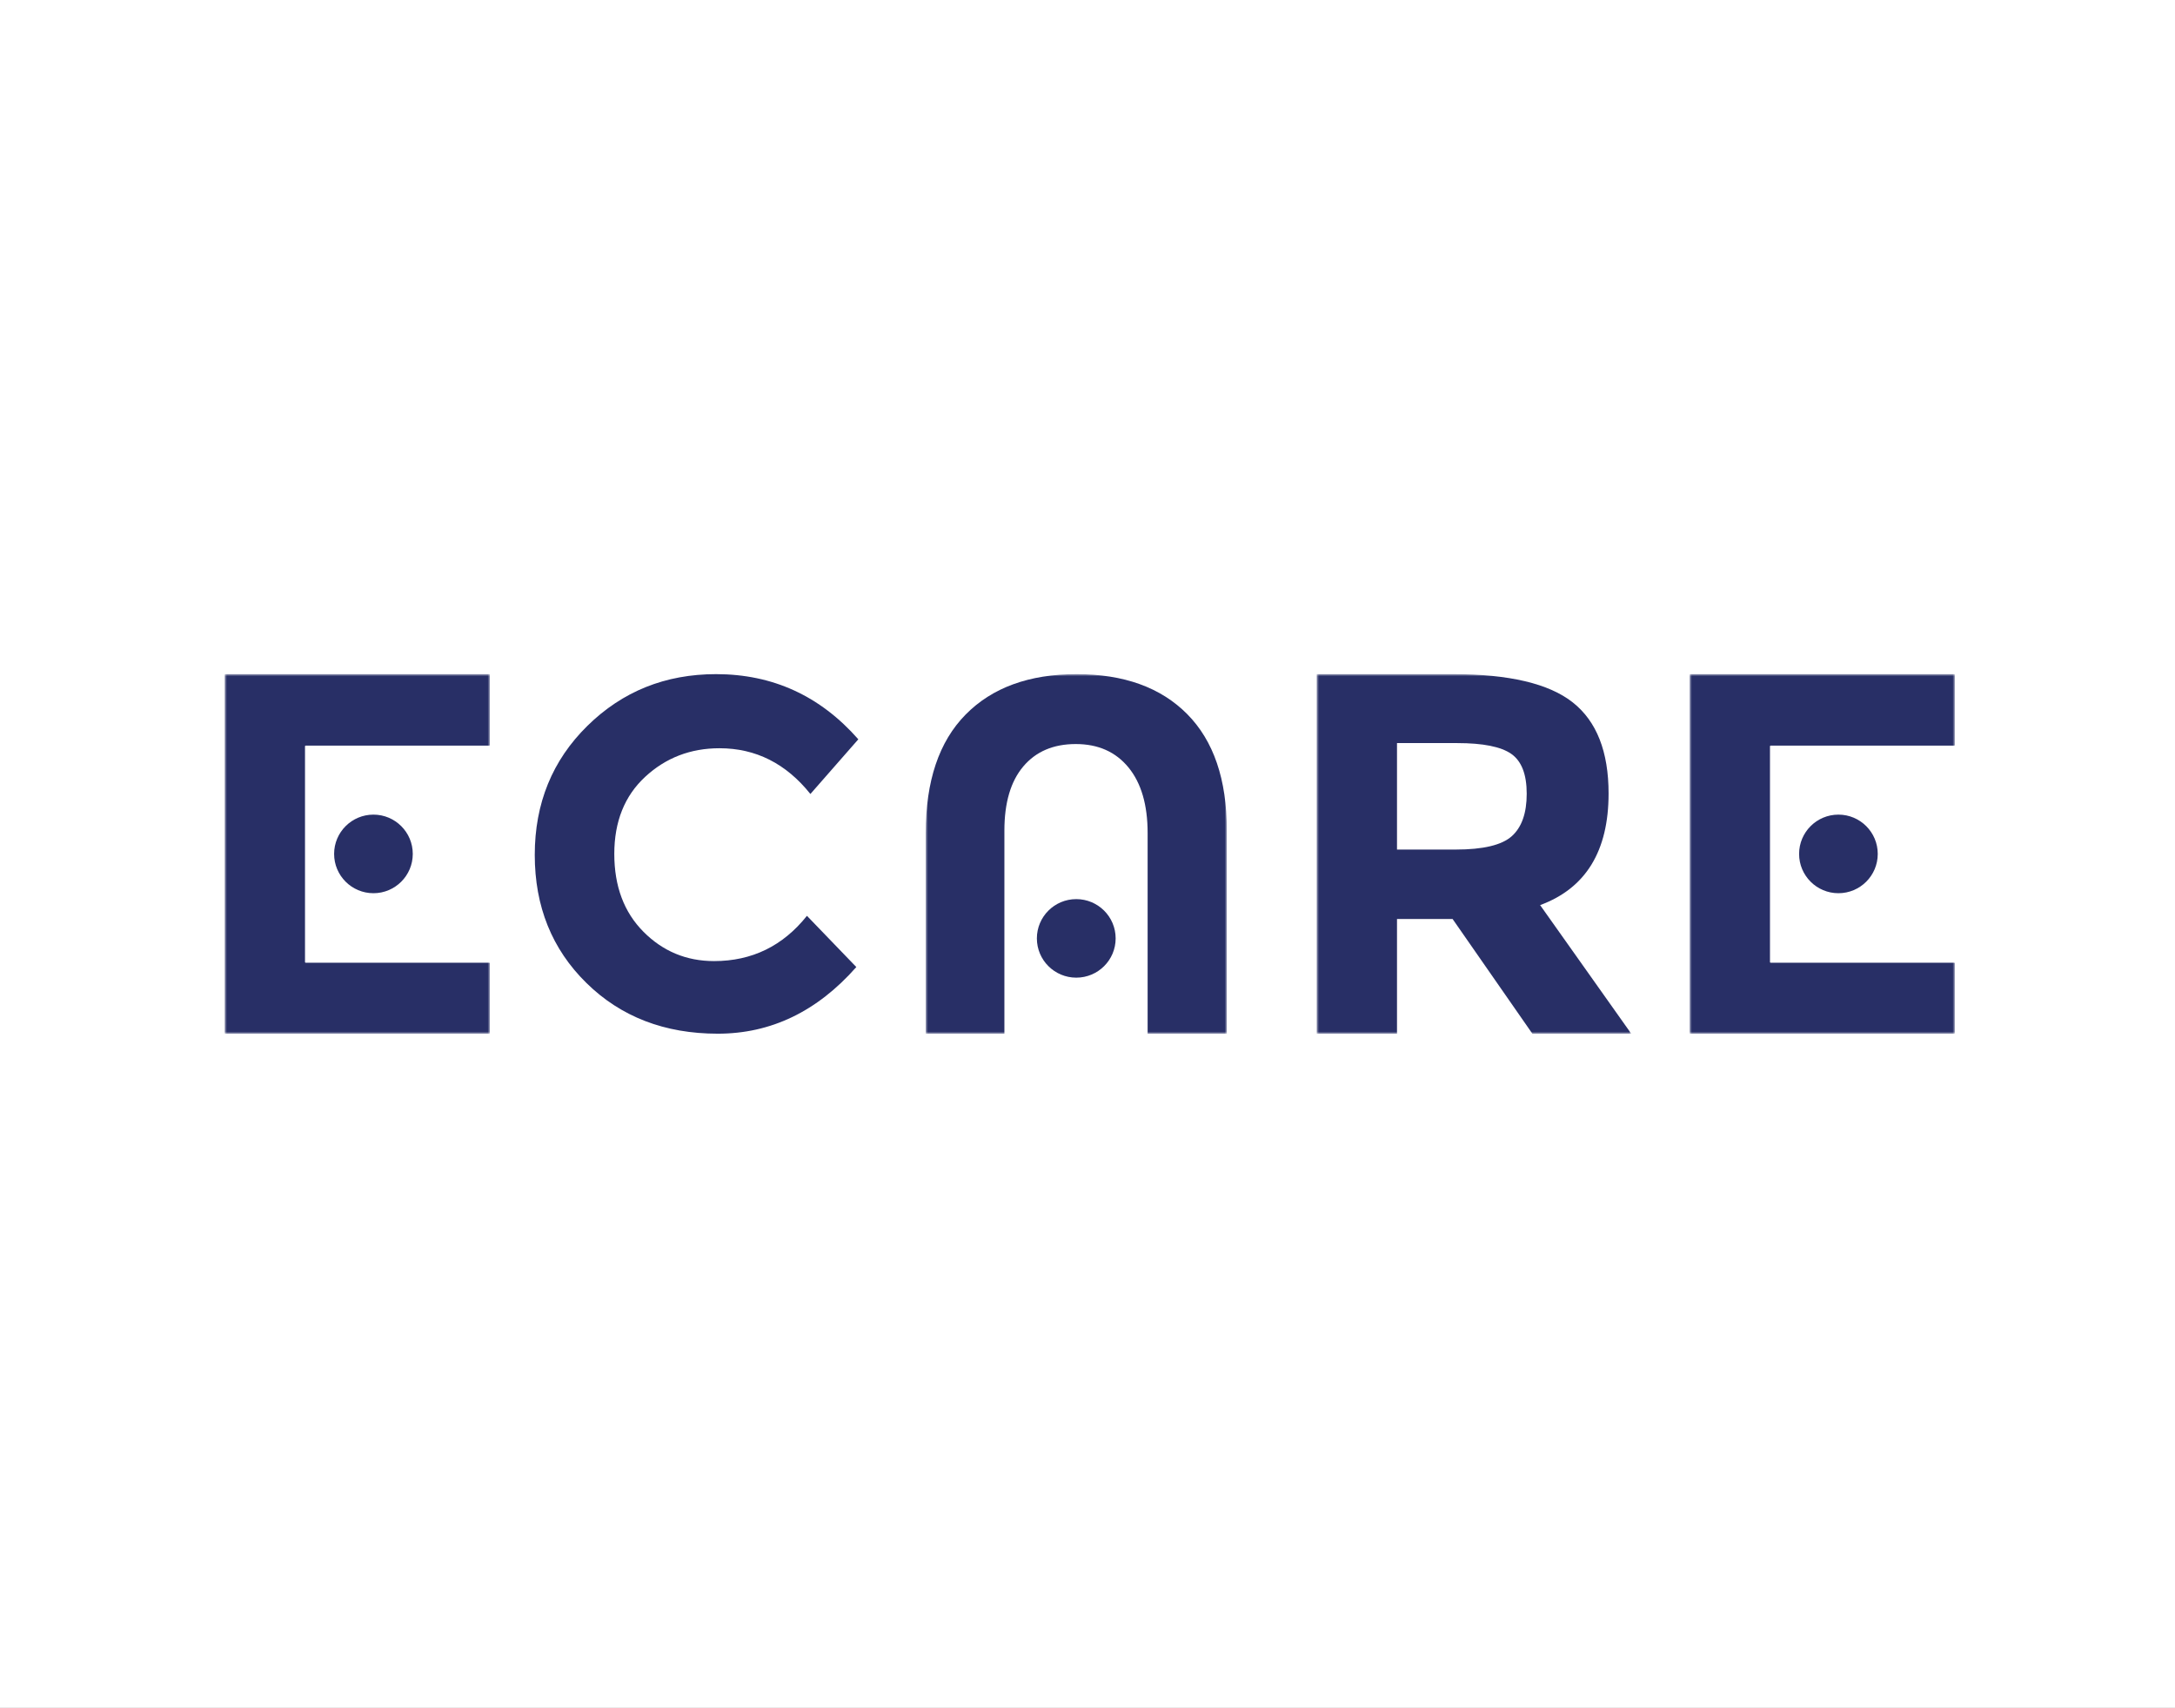 <?xml version="1.0" encoding="UTF-8"?>
<svg width="484px" height="380px" viewBox="0 0 484 380" version="1.1" xmlns="http://www.w3.org/2000/svg" xmlns:xlink="http://www.w3.org/1999/xlink">
    <rect x="0" y="0" width="484" height="380" fill="#808080" stroke="none"/>
    <title>Ecare</title>
    <defs>
        <path d="M0,0 L484,0 L484,380 L0,380 L0,0 Z" id="path-1"></path>
        <path d="M0,0 L385,0 L385,80 L0,80 L0,0 Z" id="path-2"></path>
        <polygon id="path-3" points="0 0 67 0 67 80 0 80"></polygon>
        <polygon id="path-5" points="0 0 59 0 59 80 0 80"></polygon>
        <polygon id="path-7" points="0 0 59 0 59 80 0 80"></polygon>
        <polygon id="path-9" points="0 0 70 0 70 80 0 80"></polygon>
    </defs>
    <g id="Ecare" stroke="none" fill="none" xlink:href="#path-1" fill-rule="evenodd">
        <use fill="#FFFFFF" xlink:href="#path-1"></use>
        <g id="Graphic" transform="translate(50, 150.049)" xlink:href="#path-2">
            <g id="Group-3" stroke-width="1" transform="translate(156, -0.049)">
                <mask id="mask-4" fill="white">
                    <use xlink:href="#path-3"></use>
                </mask>
                <g id="Clip-2"></g>
                <path d="M49.38,61.651 L49.38,80 L67,80 L67,34.686 C67,23.424 64.063,14.826 58.19,8.895 C52.316,2.965 44.106,-0 33.556,-0 C23.006,-0 14.775,3.003 8.865,9.008 C2.954,15.012 0,23.795 0,35.357 L0,80 L17.507,80 L17.507,61.651 L17.507,46.209 L17.507,34.798 C17.507,28.607 18.91,23.851 21.715,20.531 C24.521,17.214 28.411,15.553 33.387,15.553 C38.363,15.553 42.271,17.287 45.116,20.755 C47.958,24.224 49.38,29.091 49.38,35.357 L49.38,46.209 L49.38,61.651 Z M24.735,58.795 C24.735,53.969 28.659,50.057 33.5,50.057 C38.34,50.057 42.264,53.969 42.264,58.795 C42.264,63.621 38.34,67.532 33.5,67.532 C28.659,67.532 24.735,63.621 24.735,58.795 L24.735,58.795 Z" id="Fill-1" fill="#282F66" mask="url(#mask-4)"></path>
            </g>
            <g id="Group-6" stroke-width="1" transform="translate(0, -0.049)">
                <mask id="mask-6" fill="white">
                    <use xlink:href="#path-5"></use>
                </mask>
                <g id="Clip-5"></g>
                <path d="M17.872,16.042 C17.872,15.968 17.932,15.908 18.005,15.908 L58.866,15.908 C58.94,15.908 59,15.848 59,15.774 L59,0.133 C59,0.059 58.94,0 58.866,0 L0.133,0 C0.06,0 0,0.059 0,0.133 L0,79.866 C0,79.94 0.06,80 0.133,80 L58.866,80 C58.94,80 59,79.94 59,79.866 L59,64.339 C59,64.266 58.94,64.206 58.866,64.206 L18.005,64.206 C17.932,64.206 17.872,64.146 17.872,64.072 L17.872,47.61 L17.872,16.042 Z M24.35,40 C24.35,35.171 28.268,31.257 33.102,31.257 C37.934,31.257 41.853,35.171 41.853,40 C41.853,44.828 37.934,48.743 33.102,48.743 C28.268,48.743 24.35,44.828 24.35,40 L24.35,40 Z" id="Fill-4" fill="#282F66" mask="url(#mask-6)"></path>
            </g>
            <g id="Group-9" stroke-width="1" transform="translate(326, -0.049)">
                <mask id="mask-8" fill="white">
                    <use xlink:href="#path-7"></use>
                </mask>
                <g id="Clip-8"></g>
                <path d="M17.872,16.042 C17.872,15.968 17.932,15.908 18.005,15.908 L58.866,15.908 C58.94,15.908 59,15.848 59,15.774 L59,0.133 C59,0.059 58.94,0 58.866,0 L0.133,0 C0.06,0 0,0.059 0,0.133 L0,79.866 C0,79.94 0.06,80 0.133,80 L58.866,80 C58.94,80 59,79.94 59,79.866 L59,64.339 C59,64.266 58.94,64.206 58.866,64.206 L18.005,64.206 C17.932,64.206 17.872,64.146 17.872,64.072 L17.872,47.61 L17.872,16.042 Z M24.351,40 C24.351,35.171 28.268,31.257 33.102,31.257 C37.935,31.257 41.853,35.171 41.853,40 C41.853,44.828 37.935,48.743 33.102,48.743 C28.268,48.743 24.351,44.828 24.351,40 L24.351,40 Z" id="Fill-7" fill="#282F66" mask="url(#mask-8)"></path>
            </g>
            <path d="M108.9,63.797 C117.327,63.797 124.219,60.438 129.568,53.725 L140.557,65.121 C131.836,75.008 121.562,79.951 109.727,79.951 C97.893,79.951 88.143,76.187 80.49,68.664 C72.828,61.141 69,51.641 69,40.173 C69,28.702 72.905,19.13 80.709,11.458 C88.514,3.786 98.054,-0.049 109.343,-0.049 C121.947,-0.049 132.498,4.781 141,14.448 L130.338,26.617 C124.912,19.833 118.172,16.438 110.112,16.438 C103.663,16.438 98.148,18.559 93.568,22.8 C88.988,27.041 86.698,32.759 86.698,39.948 C86.698,47.143 88.858,52.915 93.184,57.268 C97.508,61.618 102.746,63.797 108.9,63.797" id="Fill-10" fill="#282F66"></path>
            <g id="Group-14" stroke-width="1" transform="translate(243, -0.049)">
                <mask id="mask-10" fill="white">
                    <use xlink:href="#path-9"></use>
                </mask>
                <g id="Clip-13"></g>
                <path d="M43.419,36.053 C45.629,34.069 46.738,30.922 46.738,26.609 C46.738,22.301 45.591,19.344 43.307,17.743 C41.013,16.14 37.004,15.34 31.271,15.34 L17.873,15.34 L17.873,39.029 L30.935,39.029 C37.042,39.029 41.2,38.037 43.419,36.053 M64.956,26.553 C64.956,39.374 59.875,47.649 49.722,51.389 L70,80 L47.996,80 L30.245,54.48 L17.873,54.48 L17.873,80 L0,80 L0,0 L30.357,0 C42.804,0 51.689,2.1 56.994,6.296 C62.299,10.492 64.956,17.245 64.956,26.553" id="Fill-12" fill="#282F66" mask="url(#mask-10)"></path>
            </g>
        </g>
    </g>
</svg>